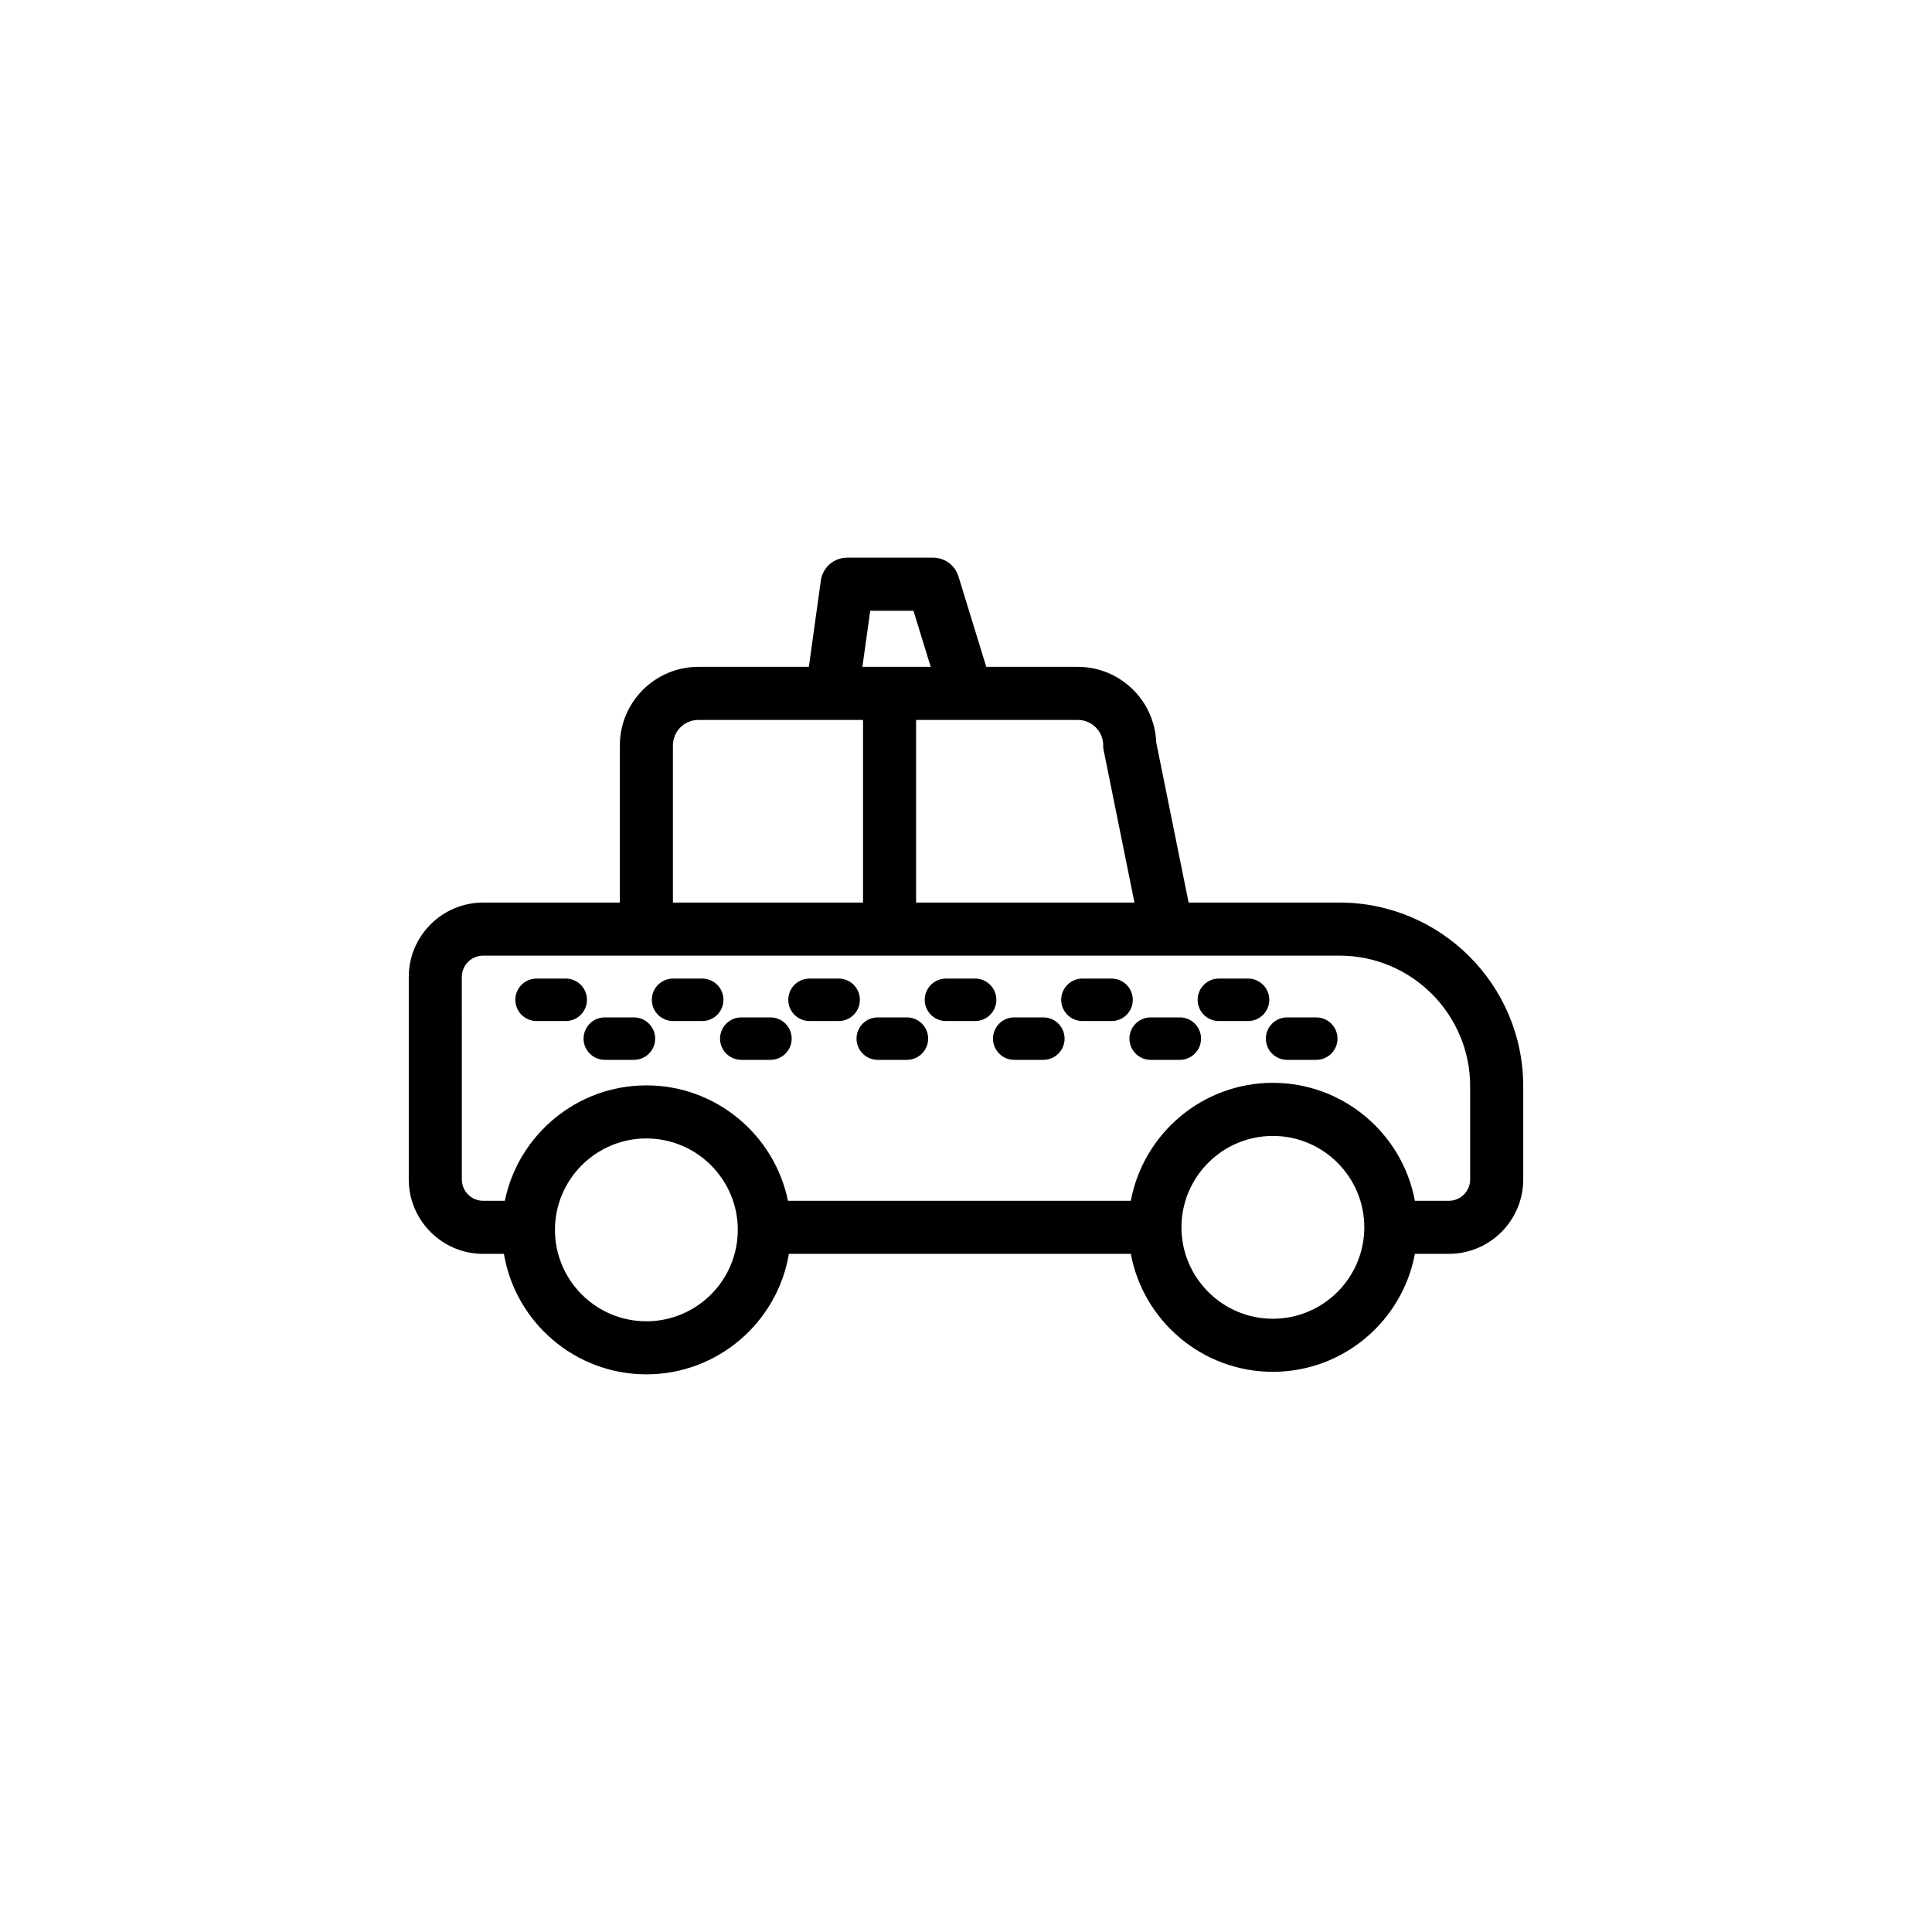 <?xml version="1.0" encoding="UTF-8"?>
<!-- Uploaded to: ICON Repo, www.iconrepo.com, Generator: ICON Repo Mixer Tools -->
<svg fill="#000000" width="800px" height="800px" version="1.1" viewBox="144 144 512 512" xmlns="http://www.w3.org/2000/svg">
 <g>
  <path d="m498.99 383.19h-39.996l-8.578-42.426c-0.406-11.117-9.582-20.043-20.797-20.043h-24.25l-7.367-23.965c-0.906-2.953-3.633-4.969-6.723-4.969h-22.781c-3.512 0-6.484 2.59-6.969 6.066l-3.176 22.867h-29.277c-11.477 0-20.812 9.336-20.812 20.812v41.656h-36.219c-10.871 0-19.719 8.848-19.719 19.719v53.66c0 10.871 8.848 19.719 19.719 19.719h5.496c3.043 18.098 18.812 31.926 37.762 31.926 18.949 0 34.719-13.828 37.762-31.926h90.613c3.309 17.766 18.93 31.258 37.641 31.258 18.711 0 34.328-13.492 37.641-31.258h8.992c10.871 0 19.719-8.848 19.719-19.719v-24.703c0.004-26.84-21.836-48.676-48.68-48.676zm-62.629-41.656v0.707l8.281 40.949h-57.867v-48.402h42.84c3.719-0.004 6.746 3.023 6.746 6.746zm-61.746-35.68h11.461l4.57 14.867h-18.098zm-52.285 35.68c0-3.719 3.027-6.746 6.746-6.746h43.637v48.402h-50.383zm-7.035 152.62c-13.355 0-24.227-10.867-24.227-24.227s10.867-24.227 24.227-24.227 24.227 10.867 24.227 24.227c0.004 13.359-10.871 24.227-24.227 24.227zm166.03-0.672c-13.355 0-24.227-10.867-24.227-24.223 0-13.359 10.867-24.227 24.227-24.227s24.227 10.867 24.227 24.227c-0.004 13.355-10.871 24.223-24.227 24.223zm52.285-36.914c0 3.117-2.539 5.656-5.656 5.656h-8.992c-3.309-17.766-18.93-31.262-37.641-31.262-18.711 0-34.328 13.492-37.641 31.262h-90.867c-3.57-17.438-19.035-30.59-37.512-30.59-18.48 0-33.938 13.156-37.512 30.59h-5.742c-3.117 0-5.656-2.535-5.656-5.656l-0.008-53.66c0-3.117 2.539-5.656 5.656-5.656h226.95c19.09 0 34.617 15.527 34.617 34.617l0.004 24.699z"/>
  <path d="m293.92 403.33h-7.723c-3.109 0-5.629 2.519-5.629 5.629 0 3.109 2.519 5.629 5.629 5.629h7.723c3.109 0 5.629-2.519 5.629-5.629 0-3.109-2.519-5.629-5.629-5.629z"/>
  <path d="m330.09 403.33h-7.719c-3.109 0-5.629 2.519-5.629 5.629 0 3.109 2.519 5.629 5.629 5.629h7.719c3.109 0 5.629-2.519 5.629-5.629-0.004-3.109-2.519-5.629-5.629-5.629z"/>
  <path d="m366.25 403.33h-7.719c-3.109 0-5.629 2.519-5.629 5.629 0 3.109 2.519 5.629 5.629 5.629h7.719c3.109 0 5.629-2.519 5.629-5.629-0.004-3.109-2.523-5.629-5.629-5.629z"/>
  <path d="m402.41 403.33h-7.719c-3.109 0-5.629 2.519-5.629 5.629 0 3.109 2.519 5.629 5.629 5.629h7.719c3.109 0 5.629-2.519 5.629-5.629 0-3.109-2.519-5.629-5.629-5.629z"/>
  <path d="m438.58 403.33h-7.723c-3.109 0-5.629 2.519-5.629 5.629 0 3.109 2.519 5.629 5.629 5.629h7.723c3.109 0 5.621-2.519 5.621-5.629 0-3.109-2.516-5.629-5.621-5.629z"/>
  <path d="m474.74 403.33h-7.723c-3.109 0-5.629 2.519-5.629 5.629 0 3.109 2.519 5.629 5.629 5.629h7.723c3.109 0 5.629-2.519 5.629-5.629 0-3.109-2.519-5.629-5.629-5.629z"/>
  <path d="m312 413.62h-7.719c-3.109 0-5.629 2.519-5.629 5.629s2.519 5.621 5.629 5.621h7.719c3.109 0 5.629-2.519 5.629-5.621-0.004-3.106-2.527-5.629-5.629-5.629z"/>
  <path d="m348.17 413.62h-7.719c-3.109 0-5.629 2.519-5.629 5.629s2.519 5.621 5.629 5.621h7.723c3.109 0 5.629-2.519 5.629-5.621 0-3.106-2.527-5.629-5.633-5.629z"/>
  <path d="m384.34 413.62h-7.723c-3.109 0-5.629 2.519-5.629 5.629s2.519 5.621 5.629 5.621h7.723c3.109 0 5.629-2.519 5.629-5.621-0.004-3.106-2.527-5.629-5.629-5.629z"/>
  <path d="m420.5 413.62h-7.723c-3.109 0-5.621 2.519-5.621 5.629s2.519 5.621 5.621 5.621h7.723c3.109 0 5.629-2.519 5.629-5.621-0.004-3.106-2.523-5.629-5.629-5.629z"/>
  <path d="m456.66 413.62h-7.719c-3.109 0-5.629 2.519-5.629 5.629s2.519 5.621 5.629 5.621h7.719c3.109 0 5.629-2.519 5.629-5.621 0-3.106-2.519-5.629-5.629-5.629z"/>
  <path d="m492.82 413.62h-7.719c-3.109 0-5.629 2.519-5.629 5.629s2.519 5.621 5.629 5.621h7.719c3.109 0 5.629-2.519 5.629-5.621 0-3.106-2.519-5.629-5.629-5.629z"/>
 </g>
</svg>